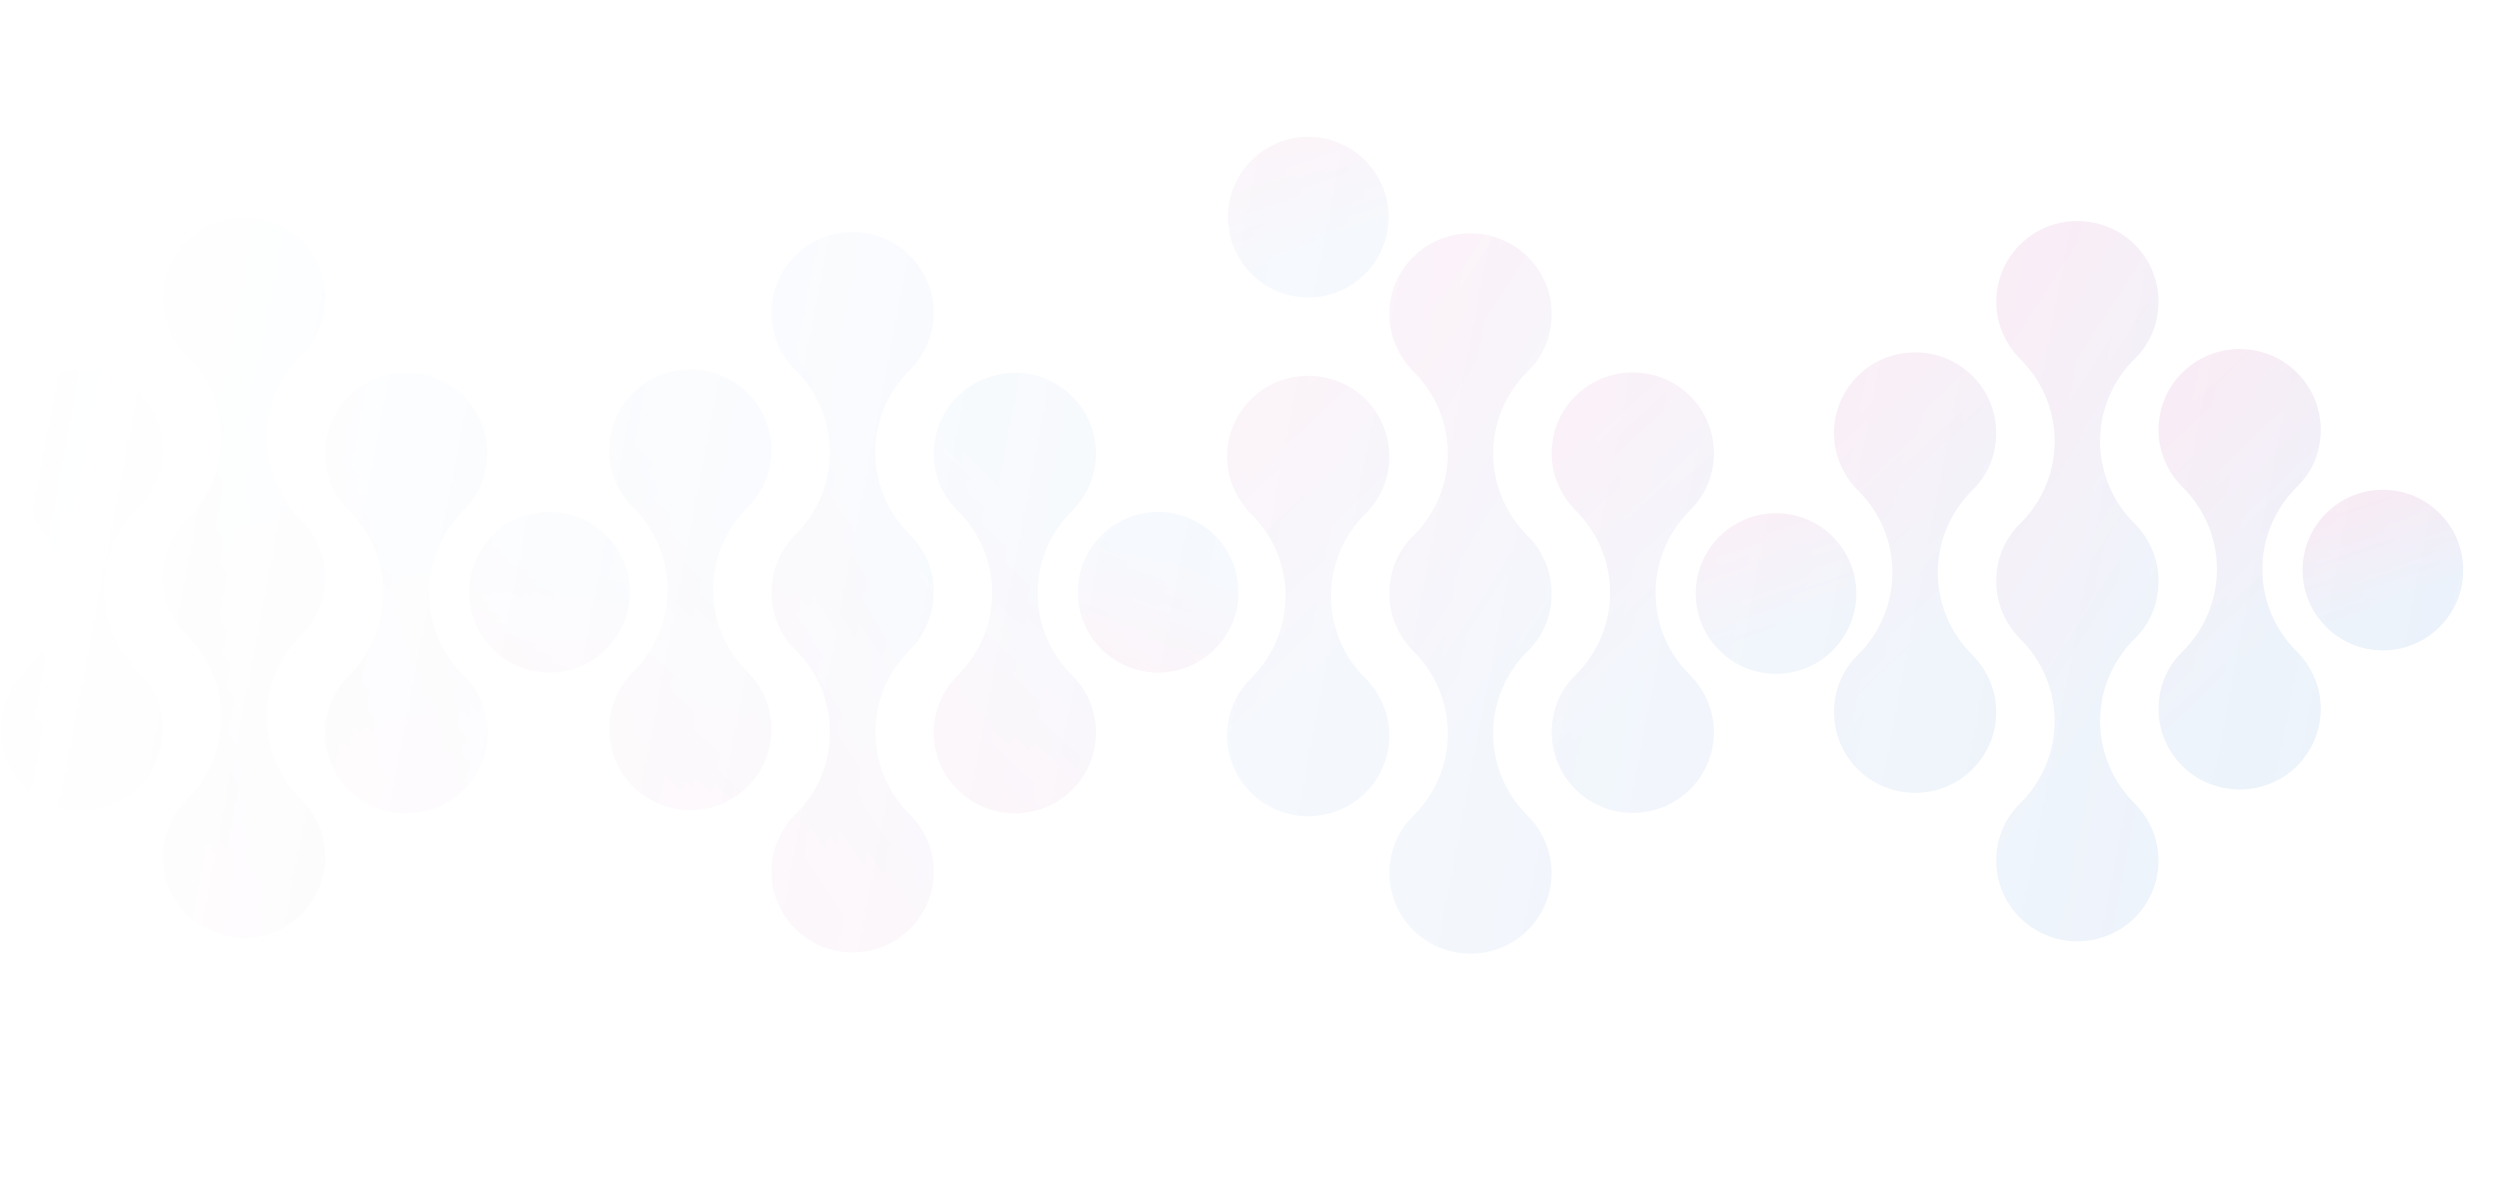 <?xml version="1.0" encoding="UTF-8"?>
<svg xmlns="http://www.w3.org/2000/svg" width="1030" height="489" viewBox="0 0 1030 489" fill="none">
  <g opacity="0.5">
    <mask id="mask0_585_21983" style="mask-type:alpha" maskUnits="userSpaceOnUse" x="0" y="0" width="1039" height="489">
      <rect x="1039" y="489" width="1039" height="489" transform="rotate(-180 1039 489)" fill="url(#paint0_linear_585_21983)"></rect>
    </mask>
    <g mask="url(#mask0_585_21983)">
      <g opacity="0.25">
        <path d="M731.722 277.622C749.995 277.622 764.809 262.808 764.809 244.535C764.809 226.261 749.995 211.448 731.722 211.448C713.448 211.448 698.635 226.261 698.635 244.535C698.635 262.808 713.448 277.622 731.722 277.622Z" fill="url(#paint1_linear_585_21983)"></path>
        <path d="M539.015 122.567C557.288 122.567 572.102 107.753 572.102 89.48C572.102 71.206 557.288 56.393 539.015 56.393C520.741 56.393 505.928 71.206 505.928 89.48C505.928 107.753 520.741 122.567 539.015 122.567Z" fill="url(#paint2_linear_585_21983)"></path>
        <path d="M562.396 279.278C553.705 270.626 548.356 258.646 548.356 245.558C548.356 232.469 553.705 220.489 562.396 211.838C562.619 211.616 562.842 211.394 562.842 211.394C568.859 205.404 572.425 197.196 572.425 188.101C572.425 169.688 557.493 154.824 538.996 154.824C520.5 154.824 505.568 169.688 505.568 188.101C505.568 197.196 509.357 205.404 515.151 211.394C515.374 211.616 515.597 211.838 515.597 211.838C524.288 220.489 529.637 232.469 529.637 245.558C529.637 258.646 524.288 270.626 515.597 279.278C515.374 279.499 515.151 279.721 515.151 279.721C509.134 285.711 505.568 293.919 505.568 303.015C505.568 321.427 520.5 336.291 538.996 336.291C557.493 336.291 572.425 321.427 572.425 303.015C572.425 293.919 568.636 285.711 562.842 279.721C562.842 279.721 562.619 279.499 562.396 279.278Z" fill="url(#paint3_linear_585_21983)"></path>
        <path fill-rule="evenodd" clip-rule="evenodd" d="M615.216 186.888C615.216 199.977 620.564 211.956 629.255 220.608L629.701 221.052C635.495 227.042 639.284 235.25 639.284 244.345C639.284 244.409 639.284 244.472 639.283 244.535C639.284 244.598 639.284 244.661 639.284 244.724C639.284 253.819 635.718 262.028 629.701 268.017L629.255 268.461C620.564 277.113 615.216 289.092 615.216 302.181C615.216 315.27 620.564 327.249 629.255 335.901L629.701 336.345C635.495 342.334 639.284 350.542 639.284 359.638C639.284 378.051 624.353 392.914 605.856 392.914C587.359 392.914 572.428 378.051 572.428 359.638C572.428 350.542 575.993 342.334 582.01 336.345L582.456 335.901C591.147 327.249 596.496 315.27 596.496 302.181C596.496 289.092 591.147 277.113 582.456 268.461L582.01 268.017C576.216 262.028 572.428 253.819 572.428 244.724C572.428 244.661 572.428 244.598 572.428 244.535C572.428 244.472 572.428 244.409 572.428 244.345C572.428 235.25 575.993 227.042 582.01 221.052L582.456 220.608C591.147 211.956 596.496 199.977 596.496 186.888C596.496 173.8 591.147 161.82 582.456 153.168L582.01 152.725C576.216 146.735 572.428 138.527 572.428 129.431C572.428 111.018 587.359 96.155 605.856 96.155C624.353 96.155 639.284 111.018 639.284 129.431C639.284 138.527 635.718 146.735 629.701 152.725L629.255 153.168C620.564 161.82 615.216 173.8 615.216 186.888Z" fill="url(#paint4_linear_585_21983)"></path>
        <path d="M696.107 277.913C687.416 269.261 682.067 257.282 682.067 244.193C682.067 231.105 687.416 219.125 696.107 210.473C696.33 210.251 696.553 210.03 696.553 210.03C702.57 204.04 706.135 195.832 706.135 186.736C706.135 168.323 691.204 153.46 672.707 153.46C654.211 153.46 639.279 168.323 639.279 186.736C639.279 195.832 643.068 204.04 648.862 210.03C649.085 210.251 649.308 210.473 649.308 210.473C657.999 219.125 663.347 231.105 663.347 244.193C663.347 257.282 657.999 269.261 649.308 277.913C649.085 278.135 648.862 278.357 648.862 278.357C642.845 284.347 639.279 292.555 639.279 301.65C639.279 320.063 654.211 334.927 672.707 334.927C691.204 334.927 706.135 320.063 706.135 301.65C706.135 292.555 702.347 284.347 696.553 278.357C696.553 278.357 696.33 278.135 696.107 277.913Z" fill="url(#paint5_linear_585_21983)"></path>
        <path d="M477.147 210.915C495.421 210.915 510.234 225.728 510.234 244.002C510.234 262.275 495.421 277.089 477.147 277.089C458.874 277.089 444.061 262.275 444.061 244.002C444.061 225.728 458.874 210.915 477.147 210.915Z" fill="url(#paint6_linear_585_21983)"></path>
        <path d="M307.822 209.259C299.131 217.911 293.782 229.89 293.782 242.979C293.782 256.067 299.131 268.047 307.822 276.699C308.045 276.921 308.268 277.142 308.268 277.142C314.285 283.132 317.85 291.34 317.85 300.436C317.85 318.849 302.919 333.712 284.422 333.712C265.925 333.712 250.994 318.849 250.994 300.436C250.994 291.34 254.783 283.132 260.577 277.142C260.8 276.921 261.023 276.699 261.023 276.699C269.714 268.047 275.062 256.067 275.062 242.979C275.062 229.89 269.714 217.911 261.023 209.259C260.8 209.037 260.577 208.815 260.577 208.815C254.56 202.825 250.994 194.617 250.994 185.522C250.994 167.109 265.925 152.245 284.422 152.245C302.919 152.245 317.85 167.109 317.85 185.522C317.85 194.617 314.062 202.825 308.268 208.815C308.268 208.815 308.045 209.037 307.822 209.259Z" fill="url(#paint7_linear_585_21983)"></path>
        <path fill-rule="evenodd" clip-rule="evenodd" d="M360.645 301.648C360.645 288.56 365.994 276.58 374.685 267.929L375.131 267.485C380.925 261.495 384.714 253.287 384.714 244.191C384.714 244.129 384.713 244.066 384.713 244.003C384.713 243.94 384.714 243.876 384.714 243.813C384.714 234.717 381.148 226.509 375.131 220.52L374.685 220.076C365.994 211.424 360.645 199.445 360.645 186.356C360.645 173.267 365.994 161.288 374.685 152.636L375.131 152.192C380.925 146.203 384.714 137.994 384.714 128.899C384.714 110.486 369.782 95.623 351.285 95.623C332.789 95.623 317.857 110.486 317.857 128.899C317.857 137.994 321.423 146.203 327.44 152.192L327.886 152.636C336.577 161.288 341.926 173.267 341.926 186.356C341.926 199.445 336.577 211.424 327.886 220.076L327.44 220.52C321.646 226.509 317.857 234.717 317.857 243.813C317.857 243.876 317.858 243.939 317.858 244.001C317.858 244.065 317.857 244.128 317.857 244.191C317.857 253.287 321.423 261.495 327.44 267.485L327.886 267.929C336.577 276.58 341.926 288.56 341.926 301.648C341.926 314.737 336.577 326.717 327.886 335.368L327.44 335.812C321.646 341.802 317.857 350.01 317.857 359.106C317.857 377.518 332.789 392.382 351.285 392.382C369.782 392.382 384.714 377.518 384.714 359.106C384.714 350.01 381.148 341.802 375.131 335.812L374.685 335.368C365.994 326.717 360.645 314.737 360.645 301.648Z" fill="url(#paint8_linear_585_21983)"></path>
        <path d="M441.533 210.623C432.841 219.275 427.493 231.254 427.493 244.343C427.493 257.432 432.841 269.411 441.533 278.063C441.756 278.285 441.978 278.507 441.978 278.507C447.996 284.496 451.561 292.705 451.561 301.8C451.561 320.213 436.63 335.076 418.133 335.076C399.636 335.076 384.705 320.213 384.705 301.8C384.705 292.705 388.494 284.496 394.288 278.507C394.511 278.285 394.733 278.063 394.733 278.063C403.425 269.411 408.773 257.432 408.773 244.343C408.773 231.254 403.425 219.275 394.733 210.623C394.511 210.401 394.288 210.179 394.288 210.179C388.271 204.19 384.705 195.982 384.705 186.886C384.705 168.473 399.636 153.61 418.133 153.61C436.63 153.61 451.561 168.473 451.561 186.886C451.561 195.982 447.773 204.19 441.978 210.179C441.978 210.179 441.756 210.401 441.533 210.623Z" fill="url(#paint9_linear_585_21983)"></path>
        <path d="M226.386 210.915C244.659 210.915 259.473 225.728 259.473 244.002C259.473 262.275 244.659 277.089 226.386 277.089C208.112 277.089 193.299 262.275 193.299 244.002C193.299 225.728 208.112 210.915 226.386 210.915Z" fill="url(#paint10_linear_585_21983)"></path>
        <path d="M57.06 209.259C48.369 217.911 43.02 229.89 43.02 242.979C43.02 256.068 48.369 268.047 57.06 276.699C57.283 276.921 57.506 277.143 57.506 277.143C63.523 283.132 67.089 291.341 67.089 300.436C67.089 318.849 52.157 333.712 33.66 333.712C15.164 333.712 0.232 318.849 0.232 300.436C0.232 291.341 4.021 283.132 9.815 277.143C10.038 276.921 10.261 276.699 10.261 276.699C18.952 268.047 24.301 256.068 24.301 242.979C24.301 229.89 18.952 217.911 10.261 209.259C10.038 209.037 9.815 208.815 9.815 208.815C3.798 202.826 0.232 194.618 0.232 185.522C0.232 167.109 15.164 152.246 33.66 152.246C52.157 152.246 67.089 167.109 67.089 185.522C67.089 194.618 63.3 202.826 57.506 208.815C57.506 208.815 57.283 209.037 57.06 209.259Z" fill="url(#paint11_linear_585_21983)"></path>
        <path fill-rule="evenodd" clip-rule="evenodd" d="M109.876 295.614C109.876 282.525 115.224 270.546 123.916 261.894L124.361 261.45C130.155 255.46 133.944 247.252 133.944 238.157C133.944 238.094 133.944 238.031 133.944 237.968C133.944 237.905 133.944 237.842 133.944 237.778C133.944 228.683 130.378 220.475 124.361 214.485L123.916 214.041C115.224 205.389 109.876 193.41 109.876 180.321C109.876 167.233 115.224 155.253 123.916 146.601L124.361 146.158C130.155 140.168 133.944 131.96 133.944 122.864C133.944 104.451 119.013 89.588 100.516 89.588C82.019 89.588 67.088 104.451 67.088 122.864C67.088 131.96 70.653 140.168 76.671 146.158L77.116 146.601C85.808 155.253 91.156 167.233 91.156 180.321C91.156 193.41 85.808 205.389 77.116 214.041L76.671 214.485C70.876 220.475 67.088 228.683 67.088 237.778C67.088 237.841 67.088 237.904 67.088 237.967C67.088 238.03 67.088 238.093 67.088 238.157C67.088 247.252 70.653 255.46 76.671 261.45L77.116 261.894C85.808 270.546 91.156 282.525 91.156 295.614C91.156 308.703 85.808 320.682 77.116 329.334L76.671 329.777C70.876 335.767 67.088 343.975 67.088 353.071C67.088 371.484 82.019 386.347 100.516 386.347C119.013 386.347 133.944 371.484 133.944 353.071C133.944 343.975 130.378 335.767 124.361 329.777L123.916 329.334C115.224 320.682 109.876 308.703 109.876 295.614Z" fill="url(#paint12_linear_585_21983)"></path>
        <path d="M190.771 210.623C182.08 219.275 176.731 231.254 176.731 244.343C176.731 257.432 182.08 269.411 190.771 278.063C190.994 278.285 191.217 278.506 191.217 278.506C197.234 284.496 200.8 292.704 200.8 301.8C200.8 320.213 185.868 335.076 167.371 335.076C148.875 335.076 133.943 320.213 133.943 301.8C133.943 292.704 137.732 284.496 143.526 278.506C143.749 278.285 143.972 278.063 143.972 278.063C152.663 269.411 158.012 257.432 158.012 244.343C158.012 231.254 152.663 219.275 143.972 210.623C143.749 210.401 143.526 210.179 143.526 210.179C137.509 204.189 133.943 195.981 133.943 186.886C133.943 168.473 148.875 153.609 167.371 153.609C185.868 153.609 200.799 168.473 200.799 186.886C200.799 195.981 197.011 204.189 191.217 210.179C191.217 210.179 190.994 210.401 190.771 210.623Z" fill="url(#paint13_linear_585_21983)"></path>
        <path d="M981.751 267.971C1000.02 267.971 1014.84 253.157 1014.84 234.884C1014.84 216.61 1000.02 201.797 981.751 201.797C963.478 201.797 948.664 216.61 948.664 234.884C948.664 253.157 963.478 267.971 981.751 267.971Z" fill="url(#paint14_linear_585_21983)"></path>
        <path d="M812.423 269.627C803.732 260.975 798.384 248.996 798.384 235.907C798.384 222.818 803.732 210.839 812.423 202.187C812.646 201.965 812.869 201.743 812.869 201.743C818.886 195.754 822.452 187.545 822.452 178.45C822.452 160.037 807.521 145.174 789.024 145.174C770.527 145.174 755.596 160.037 755.596 178.45C755.596 187.545 759.384 195.754 765.178 201.743C765.401 201.965 765.624 202.187 765.624 202.187C774.315 210.839 779.664 222.818 779.664 235.907C779.664 248.996 774.315 260.975 765.624 269.627C765.401 269.849 765.178 270.071 765.178 270.071C759.161 276.06 755.596 284.268 755.596 293.364C755.596 311.777 770.527 326.64 789.024 326.64C807.521 326.64 822.452 311.777 822.452 293.364C822.452 284.268 818.663 276.06 812.869 270.071C812.869 270.071 812.646 269.849 812.423 269.627Z" fill="url(#paint15_linear_585_21983)"></path>
        <path fill-rule="evenodd" clip-rule="evenodd" d="M865.241 181.797C865.241 194.885 870.59 206.865 879.281 215.517L879.727 215.96C885.521 221.95 889.309 230.158 889.309 239.254C889.309 239.317 889.309 239.379 889.309 239.442C889.309 239.505 889.309 239.569 889.309 239.632C889.309 248.728 885.744 256.936 879.727 262.925L879.281 263.369C870.59 272.021 865.241 284 865.241 297.089C865.241 310.178 870.59 322.157 879.281 330.809L879.727 331.253C885.521 337.242 889.309 345.451 889.309 354.546C889.309 372.959 874.378 387.822 855.881 387.822C837.384 387.822 822.453 372.959 822.453 354.546C822.453 345.451 826.019 337.242 832.036 331.253L832.482 330.809C841.173 322.157 846.521 310.178 846.521 297.089C846.521 284 841.173 272.021 832.482 263.369L832.036 262.925C826.242 256.936 822.453 248.728 822.453 239.632C822.453 239.569 822.453 239.506 822.454 239.444C822.453 239.38 822.453 239.317 822.453 239.254C822.453 230.158 826.019 221.95 832.036 215.96L832.482 215.517C841.173 206.865 846.521 194.885 846.521 181.797C846.521 168.708 841.173 156.728 832.482 148.077L832.036 147.633C826.242 141.643 822.453 133.435 822.453 124.34C822.453 105.927 837.384 91.063 855.881 91.063C874.378 91.063 889.309 105.927 889.309 124.34C889.309 133.435 885.744 141.643 879.727 147.633L879.281 148.077C870.59 156.728 865.241 168.708 865.241 181.797Z" fill="url(#paint16_linear_585_21983)"></path>
        <path d="M946.132 268.263C937.441 259.611 932.093 247.632 932.093 234.543C932.093 221.454 937.441 209.475 946.132 200.823C946.355 200.601 946.578 200.379 946.578 200.379C952.595 194.39 956.161 186.181 956.161 177.086C956.161 158.673 941.23 143.81 922.733 143.81C904.236 143.81 889.305 158.673 889.305 177.086C889.305 186.181 893.093 194.39 898.887 200.379C899.11 200.601 899.333 200.823 899.333 200.823C908.024 209.475 913.373 221.454 913.373 234.543C913.373 247.632 908.024 259.611 899.333 268.263C899.11 268.485 898.887 268.707 898.887 268.707C892.87 274.696 889.305 282.904 889.305 292C889.305 310.413 904.236 325.276 922.733 325.276C941.23 325.276 956.161 310.413 956.161 292C956.161 282.904 952.372 274.696 946.578 268.707C946.578 268.707 946.355 268.485 946.132 268.263Z" fill="url(#paint17_linear_585_21983)"></path>
      </g>
    </g>
  </g>
  <defs>
    <linearGradient id="paint0_linear_585_21983" x1="1039" y1="489" x2="2086.53" y2="688.747" gradientUnits="userSpaceOnUse">
      <stop stop-color="#F6E6F2"></stop>
      <stop offset="1" stop-color="white" stop-opacity="0"></stop>
    </linearGradient>
    <linearGradient id="paint1_linear_585_21983" x1="747.23" y1="206.468" x2="761.688" y2="248.231" gradientUnits="userSpaceOnUse">
      <stop stop-color="#BC4BA2"></stop>
      <stop offset="1" stop-color="#5D92DA"></stop>
    </linearGradient>
    <linearGradient id="paint2_linear_585_21983" x1="554.523" y1="51.413" x2="568.981" y2="93.176" gradientUnits="userSpaceOnUse">
      <stop stop-color="#BC4BA2"></stop>
      <stop offset="1" stop-color="#5D92DA"></stop>
    </linearGradient>
    <linearGradient id="paint3_linear_585_21983" x1="554.664" y1="141.168" x2="618.666" y2="209.276" gradientUnits="userSpaceOnUse">
      <stop stop-color="#BC4BA2"></stop>
      <stop offset="1" stop-color="#5D92DA"></stop>
    </linearGradient>
    <linearGradient id="paint4_linear_585_21983" x1="621.524" y1="73.823" x2="717.404" y2="136.215" gradientUnits="userSpaceOnUse">
      <stop stop-color="#BC4BA2"></stop>
      <stop offset="1" stop-color="#5D92DA"></stop>
    </linearGradient>
    <linearGradient id="paint5_linear_585_21983" x1="688.375" y1="139.804" x2="752.377" y2="207.912" gradientUnits="userSpaceOnUse">
      <stop stop-color="#BC4BA2"></stop>
      <stop offset="1" stop-color="#5D92DA"></stop>
    </linearGradient>
    <linearGradient id="paint6_linear_585_21983" x1="492.655" y1="282.069" x2="507.114" y2="240.306" gradientUnits="userSpaceOnUse">
      <stop stop-color="#BC4BA2"></stop>
      <stop offset="1" stop-color="#5D92DA"></stop>
    </linearGradient>
    <linearGradient id="paint7_linear_585_21983" x1="300.09" y1="347.368" x2="364.092" y2="279.26" gradientUnits="userSpaceOnUse">
      <stop stop-color="#BC4BA2"></stop>
      <stop offset="1" stop-color="#5D92DA"></stop>
    </linearGradient>
    <linearGradient id="paint8_linear_585_21983" x1="366.953" y1="414.714" x2="462.833" y2="352.322" gradientUnits="userSpaceOnUse">
      <stop stop-color="#BC4BA2"></stop>
      <stop offset="1" stop-color="#5D92DA"></stop>
    </linearGradient>
    <linearGradient id="paint9_linear_585_21983" x1="433.801" y1="348.732" x2="497.803" y2="280.624" gradientUnits="userSpaceOnUse">
      <stop stop-color="#BC4BA2"></stop>
      <stop offset="1" stop-color="#5D92DA"></stop>
    </linearGradient>
    <linearGradient id="paint10_linear_585_21983" x1="241.894" y1="282.069" x2="256.352" y2="240.306" gradientUnits="userSpaceOnUse">
      <stop stop-color="#BC4BA2"></stop>
      <stop offset="1" stop-color="#5D92DA"></stop>
    </linearGradient>
    <linearGradient id="paint11_linear_585_21983" x1="49.328" y1="347.368" x2="113.33" y2="279.26" gradientUnits="userSpaceOnUse">
      <stop stop-color="#BC4BA2"></stop>
      <stop offset="1" stop-color="#5D92DA"></stop>
    </linearGradient>
    <linearGradient id="paint12_linear_585_21983" x1="116.184" y1="408.679" x2="212.064" y2="346.287" gradientUnits="userSpaceOnUse">
      <stop stop-color="#BC4BA2"></stop>
      <stop offset="1" stop-color="#5D92DA"></stop>
    </linearGradient>
    <linearGradient id="paint13_linear_585_21983" x1="183.039" y1="348.732" x2="247.041" y2="280.624" gradientUnits="userSpaceOnUse">
      <stop stop-color="#BC4BA2"></stop>
      <stop offset="1" stop-color="#5D92DA"></stop>
    </linearGradient>
    <linearGradient id="paint14_linear_585_21983" x1="997.259" y1="196.817" x2="1011.72" y2="238.58" gradientUnits="userSpaceOnUse">
      <stop stop-color="#BC4BA2"></stop>
      <stop offset="1" stop-color="#5D92DA"></stop>
    </linearGradient>
    <linearGradient id="paint15_linear_585_21983" x1="804.691" y1="131.518" x2="868.694" y2="199.626" gradientUnits="userSpaceOnUse">
      <stop stop-color="#BC4BA2"></stop>
      <stop offset="1" stop-color="#5D92DA"></stop>
    </linearGradient>
    <linearGradient id="paint16_linear_585_21983" x1="871.549" y1="68.731" x2="967.429" y2="131.123" gradientUnits="userSpaceOnUse">
      <stop stop-color="#BC4BA2"></stop>
      <stop offset="1" stop-color="#5D92DA"></stop>
    </linearGradient>
    <linearGradient id="paint17_linear_585_21983" x1="938.4" y1="130.154" x2="1002.4" y2="198.262" gradientUnits="userSpaceOnUse">
      <stop stop-color="#BC4BA2"></stop>
      <stop offset="1" stop-color="#5D92DA"></stop>
    </linearGradient>
  </defs>
</svg>
